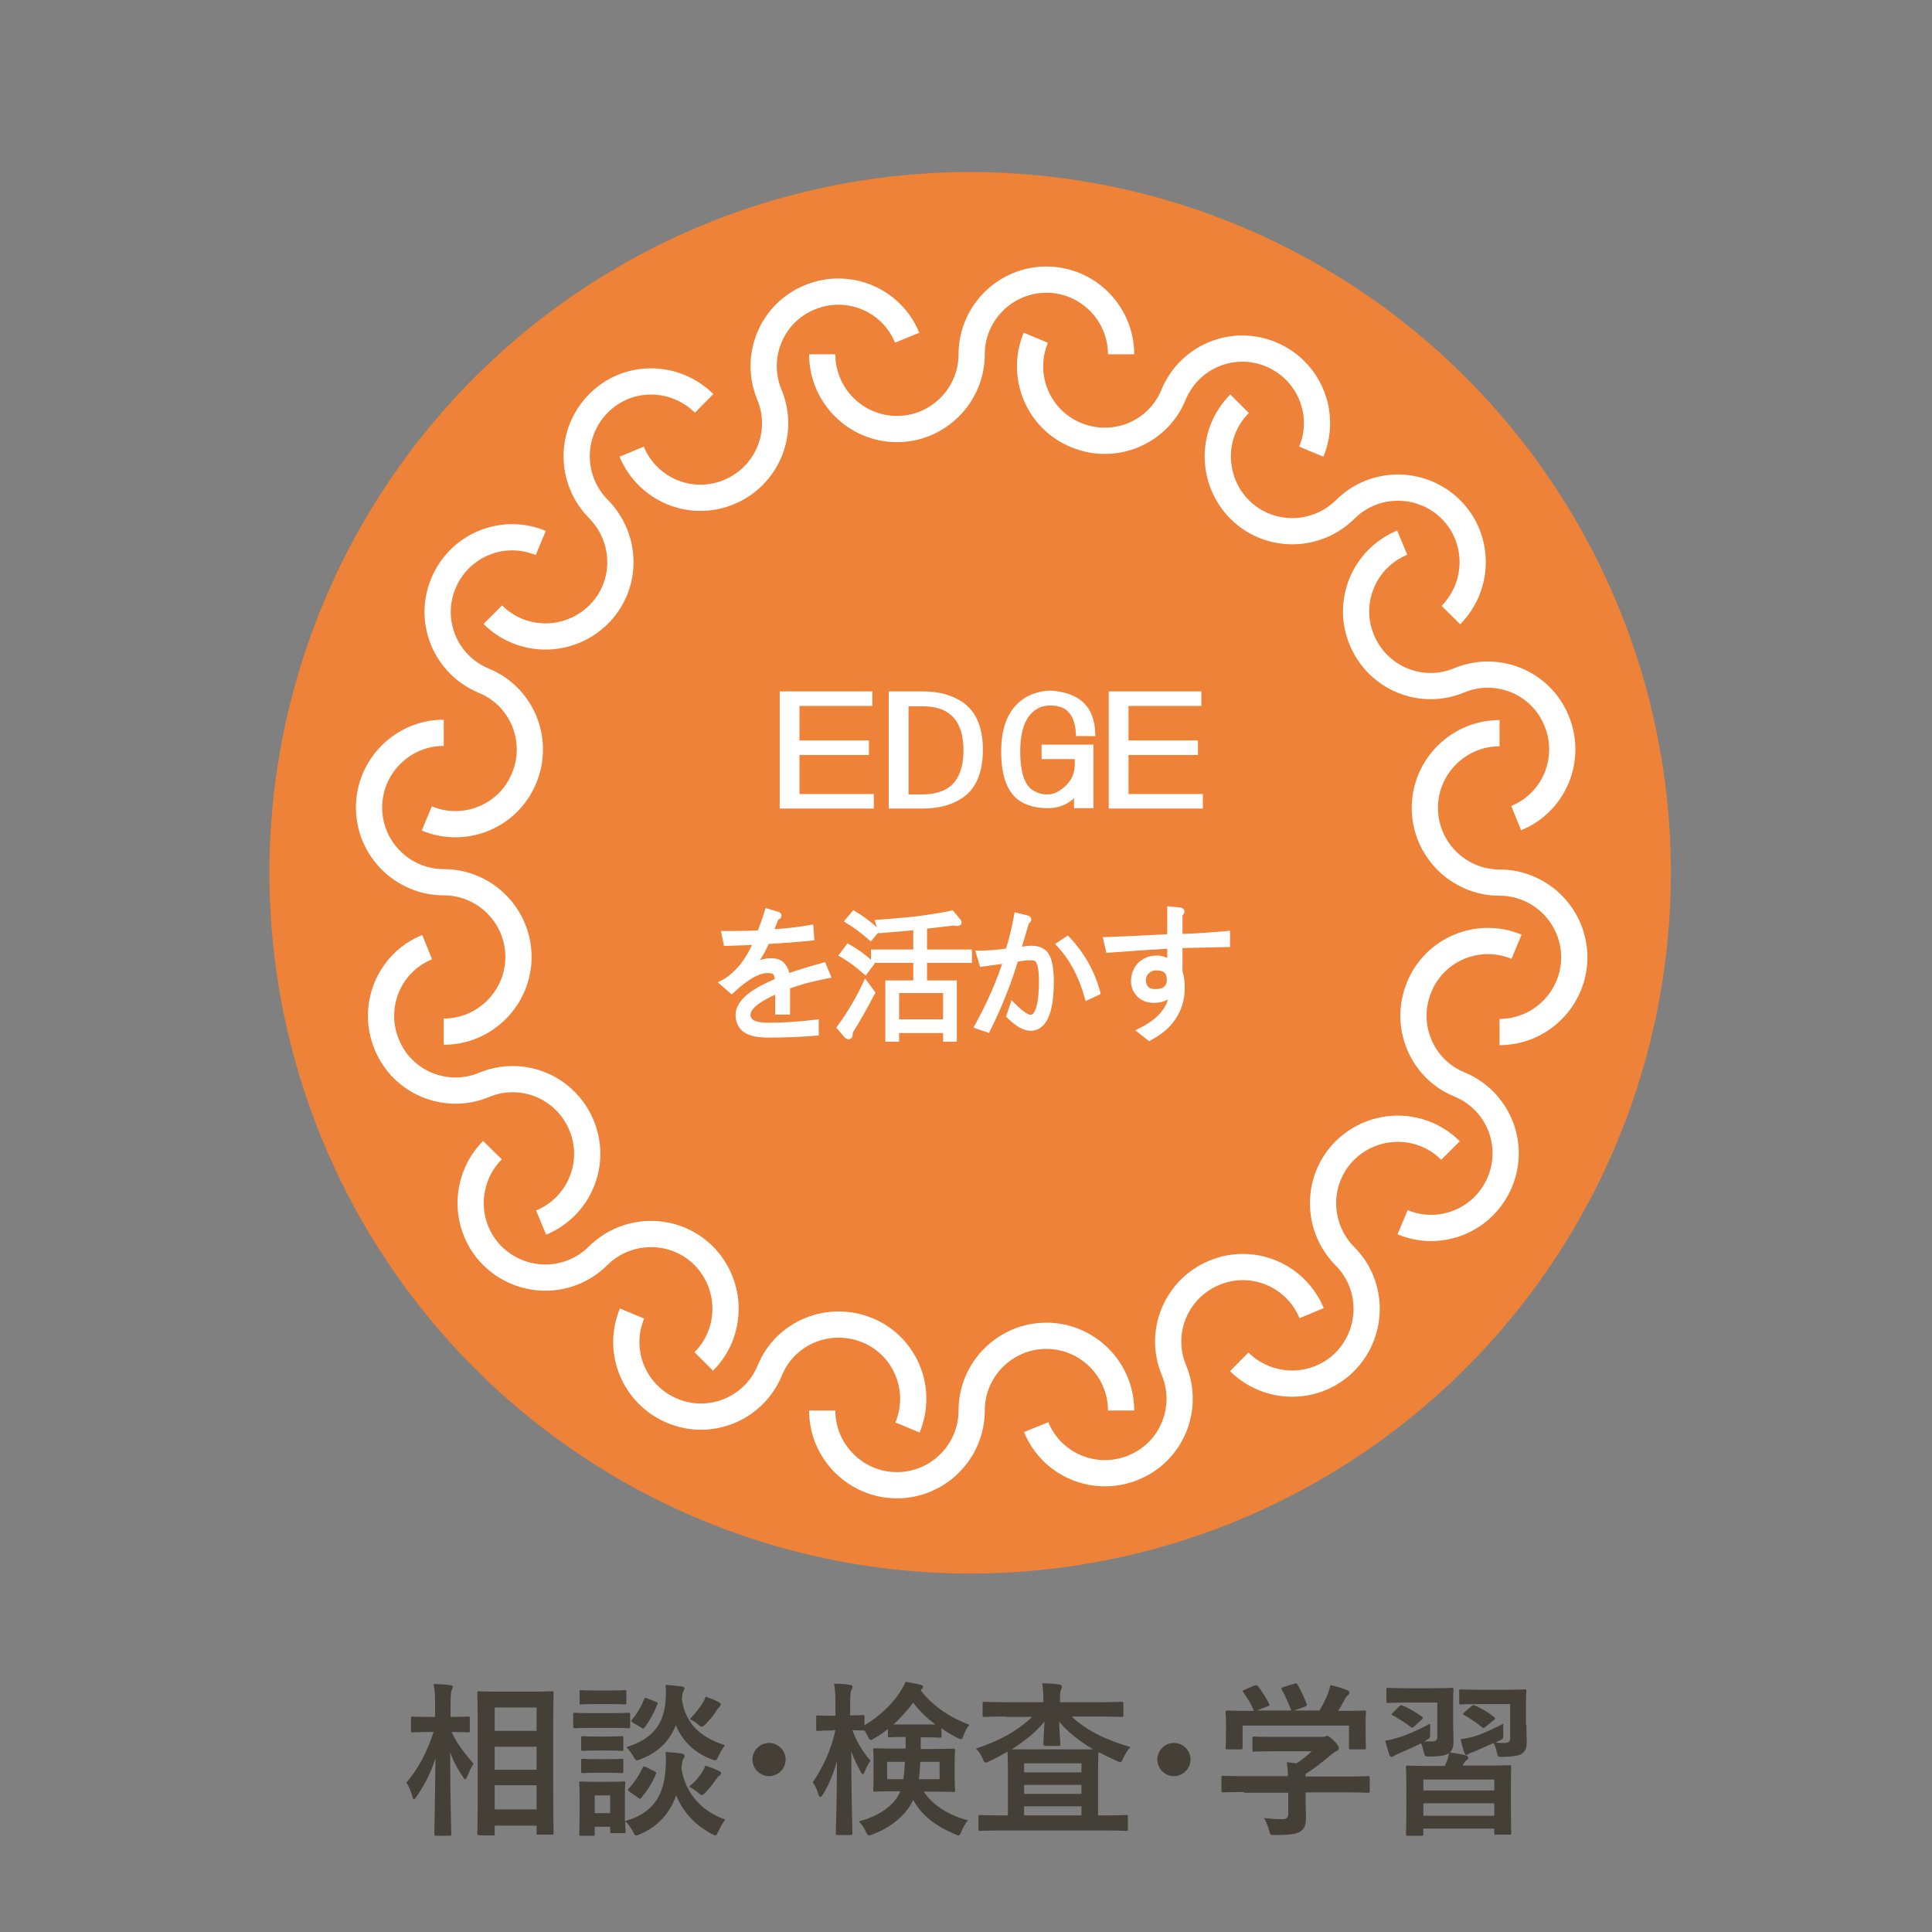 <?xml version="1.0" encoding="utf-8"?>
<!-- Generator: Adobe Illustrator 27.7.0, SVG Export Plug-In . SVG Version: 6.00 Build 0)  -->
<svg version="1.1" xmlns="http://www.w3.org/2000/svg" xmlns:xlink="http://www.w3.org/1999/xlink" x="0px" y="0px" width="512px"
	 height="512px" viewBox="0 0 512 512" style="enable-background:new 0 0 512 512;" xml:space="preserve">
<rect x="0" y="0" width="512" height="512" fill="#808080" stroke="none"/>
<style type="text/css">
	.st0{display:none;}
	.st1{display:inline;fill:#F2985C;}
	.st2{clip-path:url(#SVGID_00000040543006943652648300000008453917754331752895_);fill:#EE8238;}
	
		.st3{clip-path:url(#SVGID_00000040543006943652648300000008453917754331752895_);fill:none;stroke:#FFFFFF;stroke-width:6.95;stroke-miterlimit:10;}
	.st4{clip-path:url(#SVGID_00000040543006943652648300000008453917754331752895_);}
	.st5{fill:#FFFFFF;stroke:#FFFFFF;stroke-width:1.544;stroke-miterlimit:10;}
	.st6{fill:#443E33;}
	.st7{fill:none;}
	.st8{fill:#444037;}
</style>
<g id="bg" class="st0">
	<rect x="-0.2" y="-0.4" class="st1" width="512" height="512"/>
</g>
<g id="レイヤー_1">
	<g>
		<g>
			<defs>
				<circle id="SVGID_1_" cx="257.1" cy="231.3" r="185.7"/>
			</defs>
			<clipPath id="SVGID_00000117648625043903305400000014450338041440548516_">
				<use xlink:href="#SVGID_1_"  style="overflow:visible;"/>
			</clipPath>
			
				<rect x="47.9" y="31.3" style="clip-path:url(#SVGID_00000117648625043903305400000014450338041440548516_);fill:#EE8238;" width="417.6" height="417.6"/>
			
				<path style="clip-path:url(#SVGID_00000117648625043903305400000014450338041440548516_);fill:none;stroke:#FFFFFF;stroke-width:6.95;stroke-miterlimit:10;" d="
				M143.4,324c10.1-4.2,14.9-15.7,10.7-25.8c-4.2-10.1-15.7-14.9-25.8-10.7c-10.1,4.2-21.7-0.6-25.8-10.7
				c-4.2-10.1,0.6-21.7,10.7-25.8"/>
			
				<path style="clip-path:url(#SVGID_00000117648625043903305400000014450338041440548516_);fill:none;stroke:#FFFFFF;stroke-width:6.95;stroke-miterlimit:10;" d="
				M113.1,216.9c10.1,4.2,21.7-0.6,25.8-10.7c4.2-10.1-0.6-21.7-10.7-25.8c-10.1-4.2-14.9-15.7-10.7-25.8
				c4.2-10.1,15.7-14.9,25.8-10.7"/>
			
				<path style="clip-path:url(#SVGID_00000117648625043903305400000014450338041440548516_);fill:none;stroke:#FFFFFF;stroke-width:6.95;stroke-miterlimit:10;" d="
				M384.4,304.9c-7.7-7.7-20.2-7.7-28,0c-7.7,7.7-7.7,20.2,0,28c7.7,7.7,7.7,20.2,0,28c-7.7,7.7-20.2,7.7-28,0"/>
			
				<path style="clip-path:url(#SVGID_00000117648625043903305400000014450338041440548516_);fill:none;stroke:#FFFFFF;stroke-width:6.95;stroke-miterlimit:10;" d="
				M186.5,360.8c7.7-7.7,7.7-20.2,0-28c-7.7-7.7-20.2-7.7-28,0c-7.7,7.7-20.2,7.7-28,0c-7.7-7.7-7.7-20.2,0-28"/>
			
				<path style="clip-path:url(#SVGID_00000117648625043903305400000014450338041440548516_);fill:none;stroke:#FFFFFF;stroke-width:6.95;stroke-miterlimit:10;" d="
				M274.5,89.5c-4.2,10.1,0.6,21.7,10.7,25.8c10.1,4.2,21.7-0.6,25.8-10.7c4.2-10.1,15.7-14.9,25.8-10.7
				c10.1,4.2,14.9,15.7,10.7,25.8"/>
			
				<path style="clip-path:url(#SVGID_00000117648625043903305400000014450338041440548516_);fill:none;stroke:#FFFFFF;stroke-width:6.95;stroke-miterlimit:10;" d="
				M328.5,107c-7.7,7.7-7.7,20.2,0,28c7.7,7.7,20.2,7.7,28,0c7.7-7.7,20.2-7.7,28,0c7.7,7.7,7.7,20.2,0,28"/>
			
				<path style="clip-path:url(#SVGID_00000117648625043903305400000014450338041440548516_);fill:none;stroke:#FFFFFF;stroke-width:6.95;stroke-miterlimit:10;" d="
				M130.6,162.9c7.7,7.7,20.2,7.7,28,0s7.7-20.2,0-28s-7.7-20.2,0-28s20.2-7.7,28,0"/>
			
				<path style="clip-path:url(#SVGID_00000117648625043903305400000014450338041440548516_);fill:none;stroke:#FFFFFF;stroke-width:6.95;stroke-miterlimit:10;" d="
				M401.9,250.9c-10.1-4.2-21.7,0.6-25.8,10.7c-4.2,10.1,0.6,21.7,10.7,25.8c10.1,4.2,14.9,15.7,10.7,25.8
				c-4.2,10.1-15.7,14.9-25.8,10.7"/>
			
				<path style="clip-path:url(#SVGID_00000117648625043903305400000014450338041440548516_);fill:none;stroke:#FFFFFF;stroke-width:6.95;stroke-miterlimit:10;" d="
				M347.6,348c-4.2-10.1-15.7-14.9-25.8-10.7c-10.1,4.2-14.9,15.7-10.7,25.8c4.2,10.1-0.6,21.7-10.7,25.8
				c-10.1,4.2-21.7-0.6-25.8-10.7"/>
			
				<path style="clip-path:url(#SVGID_00000117648625043903305400000014450338041440548516_);fill:none;stroke:#FFFFFF;stroke-width:6.95;stroke-miterlimit:10;" d="
				M297.1,373.8c0-10.9-8.9-19.8-19.8-19.8c-10.9,0-19.8,8.9-19.8,19.8c0,10.9-8.9,19.8-19.8,19.8c-10.9,0-19.8-8.9-19.8-19.8"/>
			
				<path style="clip-path:url(#SVGID_00000117648625043903305400000014450338041440548516_);fill:none;stroke:#FFFFFF;stroke-width:6.95;stroke-miterlimit:10;" d="
				M240.5,378.3c4.2-10.1-0.6-21.7-10.7-25.8s-21.7,0.6-25.8,10.7c-4.2,10.1-15.7,14.9-25.8,10.7s-14.9-15.7-10.7-25.8"/>
			
				<path style="clip-path:url(#SVGID_00000117648625043903305400000014450338041440548516_);fill:none;stroke:#FFFFFF;stroke-width:6.95;stroke-miterlimit:10;" d="
				M371.6,143.8c-10.1,4.2-14.9,15.7-10.7,25.8s15.7,14.9,25.8,10.7c10.1-4.2,21.7,0.6,25.8,10.7c4.2,10.1-0.6,21.7-10.7,25.8"/>
			
				<path style="clip-path:url(#SVGID_00000117648625043903305400000014450338041440548516_);fill:none;stroke:#FFFFFF;stroke-width:6.95;stroke-miterlimit:10;" d="
				M397.4,194.3c-10.9,0-19.8,8.9-19.8,19.8c0,10.9,8.9,19.8,19.8,19.8c10.9,0,19.8,8.9,19.8,19.8c0,10.9-8.9,19.8-19.8,19.8"/>
			
				<path style="clip-path:url(#SVGID_00000117648625043903305400000014450338041440548516_);fill:none;stroke:#FFFFFF;stroke-width:6.95;stroke-miterlimit:10;" d="
				M117.6,273.4c10.9,0,19.8-8.9,19.8-19.8c0-10.9-8.9-19.8-19.8-19.8c-10.9,0-19.8-8.9-19.8-19.8c0-10.9,8.9-19.8,19.8-19.8"/>
			
				<path style="clip-path:url(#SVGID_00000117648625043903305400000014450338041440548516_);fill:none;stroke:#FFFFFF;stroke-width:6.95;stroke-miterlimit:10;" d="
				M167.4,119.7c4.2,10.1,15.7,14.9,25.8,10.7c10.1-4.2,14.9-15.7,10.7-25.8c-4.2-10.1,0.6-21.7,10.7-25.8
				c10.1-4.2,21.7,0.6,25.8,10.7"/>
			
				<path style="clip-path:url(#SVGID_00000117648625043903305400000014450338041440548516_);fill:none;stroke:#FFFFFF;stroke-width:6.95;stroke-miterlimit:10;" d="
				M217.9,93.9c0,10.9,8.9,19.8,19.8,19.8c10.9,0,19.8-8.9,19.8-19.8c0-10.9,8.9-19.8,19.8-19.8c10.9,0,19.8,8.9,19.8,19.8"/>
			<g style="clip-path:url(#SVGID_00000117648625043903305400000014450338041440548516_);">
				<path class="st5" d="M207.5,184h22.9v2.3h-19.3V197h18.4v2.3h-18.4v11.9h19.7v2.3h-23.4V184z"/>
				<path class="st5" d="M244.5,184c4.1,0,7.4,0.9,10,2.6c3.5,2.3,5.2,6.4,5.2,12.1c0,5.8-1.7,9.9-5.2,12.2c-2.6,1.7-5.9,2.6-10,2.6
					h-8.2V184H244.5z M240,186.3v25h4.3c3,0,5.4-0.6,7.3-1.8c3-2,4.5-5.6,4.5-10.7c0-5-1.5-8.6-4.5-10.6c-1.8-1.2-4.2-1.8-7.3-1.8
					H240z"/>
				<path class="st5" d="M285.4,185.8c2.6,1.7,3.9,4.5,4.1,8.5h-3.6c-0.2-3.3-1.2-5.6-3.2-7c-1.1-0.7-2.5-1.1-4.3-1.1
					c-1.7,0-3.1,0.4-4.3,1.2c-3,2-4.5,5.9-4.5,11.8c0,5.8,1.3,9.5,3.9,11c1.2,0.7,2.5,1.1,3.9,1.1s2.5-0.3,3.4-0.9
					c3.2-1.9,4.8-4.5,4.8-7.9v-2.1h-8.8v-2.3h12.2v15.3h-3.6v-3.8c-2,2.5-4.5,3.8-7.7,3.8c-2.6,0-4.7-0.5-6.4-1.4
					c-3.5-1.9-5.2-6.2-5.2-12.9c0-6.6,2-11,5.9-13.5c2-1.2,4.2-1.8,6.6-1.8C281.2,184,283.5,184.6,285.4,185.8z"/>
				<path class="st5" d="M294.7,184h22.9v2.3h-19.3V197h18.4v2.3h-18.4v11.9H318v2.3h-23.4V184z"/>
				<path class="st5" d="M206.1,242.4c0.4,0.2,0.3,0.5-0.5,0.8l-1.5,3.9c3.7-0.2,7.3-0.6,10.7-1.2l0.2,2.6
					c-3.9,0.4-7.9,0.7-11.8,0.9c-0.9,2.2-2.2,4.4-3.8,6.5c2.1-0.8,3.7-1.2,4.8-1.2c1.3,0,2.3,0.3,2.9,0.9c0.9,0.9,1.4,2,1.4,3.3
					c2.5-0.9,5.7-1.9,9.7-3l1.1,2.6c-4.2,0.8-7.8,1.8-10.7,2.9v6.7h-2.4v-5.7c-3.2,1.4-5.4,2.7-6.7,3.9c-0.9,0.9-1.4,1.8-1.4,2.7
					c0,0.6,0.3,1.2,0.8,1.7c0.7,0.7,2.3,1.1,4.7,1.1c4.3,0,8.5-0.3,12.6-0.8v2.7c-3.7,0.3-7.9,0.5-12.6,0.5c-3.2,0-5.4-0.6-6.5-1.7
					c-0.9-0.9-1.4-2.1-1.4-3.5c0-1.4,0.7-2.8,2.1-4.2c1.6-1.6,4.4-3.2,8.3-4.8c0-1.1-0.2-1.9-0.6-2.3c-0.4-0.4-1.1-0.6-2.1-0.6
					c-2.5,0-5.7,1.8-9.5,5.4l-2.3-2c1.2-0.6,2.5-1.6,3.8-2.9c2-2,3.7-4.7,5.1-8c-2.1,0.1-4.8,0.2-8,0.3l-0.5-2.4
					c3.2,0,6.4,0,9.4-0.2c0.6-1.5,1.3-3.4,2-5.7L206.1,242.4z"/>
				<path class="st5" d="M231.1,263.1c-1.8,3.5-3.8,7-5.9,10.4c0.1,1.2-0.2,1.5-0.9,0.8l-1.7-2c2.7-3.7,5-7.6,6.8-11.5L231.1,263.1z
					 M230.8,255.4l-1.5,2c-2.1-1.8-4.1-3.3-6-4.4l1.5-2C226.8,252.1,228.8,253.5,230.8,255.4z M232.2,246.6l-1.5,1.8
					c-2.2-1.9-4.2-3.4-5.9-4.4l1.5-1.8C228.3,243.4,230.3,244.9,232.2,246.6z M253.7,243.9c0.7,0.7,0.4,0.9-0.9,0.6l-7.9,0.9v7h11.9
					v2h-11.9v6.2h7.9v14.7h-2.1v-2.3h-13.2v2.3h-2.1v-14.7h7.4v-6.2h-11.2v-2h11.2v-6.7l-9.4,0.8l-0.6-2c5.6-0.4,9.8-0.8,12.4-1.2
					c3.9-0.6,6.2-1,7-1.2L253.7,243.9z M237.5,270.9h13.2v-8.5h-13.2V270.9z"/>
				<path class="st5" d="M272.3,243.4c0.4,0.2,0.3,0.5-0.3,0.8c-0.8,2.8-1.6,5.4-2.3,7.7c1.4-0.3,2.6-0.5,3.6-0.5
					c1.5,0,2.7,0.4,3.5,1.2c1.1,1.1,1.7,3.6,1.7,7.6c0,5.6-0.9,9.3-2.6,11c-0.8,0.8-1.7,1.2-2.7,1.2c-1.7,0-3.6-1.1-5.7-3.2l0.9-2.7
					c2.1,2.1,3.7,3.2,4.7,3.2c0.5,0,0.9-0.2,1.2-0.5c1.2-1.2,1.8-4.3,1.8-9.2c0-3.1-0.4-5-1.1-5.7c-0.4-0.4-1-0.6-1.8-0.6
					c-1.3,0-2.7,0.2-4.1,0.5c-1.9,6.4-4.4,12.6-7.4,18.6l-2.6-0.9c3.3-6,5.8-11.8,7.6-17.4c-2.1,0.3-4.2,0.6-6.4,0.9l-0.8-2.7
					c2.1,0,4.7-0.2,7.7-0.6c0.9-2.9,1.7-6,2.3-9.4L272.3,243.4z M282.9,248.9c3.8,4.1,6.5,8.8,7.9,14.1l-2.6,1.2
					c-1.5-5.5-4-10.2-7.4-13.9L282.9,248.9z"/>
				<path class="st5" d="M312.9,241.3c0.4,0.2,0.3,0.5-0.3,0.8v6.2c3.8-0.1,8-0.4,12.6-0.8v2.7c-4.2,0.1-8.4,0.2-12.6,0.3v7.1
					c0.4,1,0.6,2.4,0.6,4.2c0,3.9-1.4,7.3-4.1,10c-1.1,1.1-2.6,2.2-4.5,3.2l-2.3-1.8c2.2-1.1,3.9-2.3,5.1-3.5c2-2,3.1-4.2,3.2-6.7
					c-1.1,1.3-2.7,2-4.8,2c-1.6,0-2.9-0.5-3.8-1.4c-1-1-1.5-2.2-1.5-3.5c0-1.8,0.6-3.3,1.7-4.4c1.1-1.1,2.6-1.7,4.4-1.7
					c1.1,0,2.3,0.4,3.5,1.1v-4.5c-5.4,0.3-10.9,0.7-16.3,1.1l-0.6-2.6c5.8-0.2,11.5-0.5,16.9-0.8v-7.3L312.9,241.3z M303.8,257.5
					c-0.6,0.6-0.9,1.4-0.9,2.3c0,0.9,0.3,1.7,0.9,2.3c0.5,0.5,1.3,0.8,2.3,0.8c1.4,0,2.4-0.3,3-0.9c0.6-0.6,0.9-1.4,0.9-2.4
					c0-1-0.3-1.8-0.8-2.3c-0.6-0.6-1.5-0.9-2.6-0.9C305.6,256.3,304.6,256.7,303.8,257.5z"/>
			</g>
		</g>
	</g>
	<g>
		<path class="st6" d="M133,581.9h6.3c2.9,0,5.9-0.1,8.9-0.2c0.5,0,0.7,0.2,0.7,0.7c0,1.1,0,2.4,0,3.5c0,0.6-0.1,0.8-0.7,0.8
			c-2.1-0.1-6-0.2-8.9-0.2h-17.6c-1.8,0-4.7,0.1-8.1,0.2c-0.7,0-0.8-0.1-0.9-0.9c-0.2-1-0.3-2.5-0.3-4.1c3.2,0.2,6.5,0.2,9.3,0.2h6
			v-15h-3.4c-3.2,0-5,0.1-6.8,0.2c-0.5,0-0.6-0.3-0.7-0.9c-0.2-0.9-0.4-2.6-0.4-4.1c2.2,0.2,3.9,0.2,7.6,0.2h12.4
			c2.7,0,5.1,0,7.7-0.1c0.4,0,0.6,0.2,0.6,0.7c0,1.1,0,2.3,0,3.4c0,0.6-0.1,0.8-0.6,0.8c-2.9-0.1-5.1-0.2-7.5-0.2H133V581.9z"/>
		<path class="st6" d="M160.7,560c0.2-0.2,0.4-0.4,0.6-0.4c0.2,0,0.4,0.1,0.6,0.2c2.2,1.2,5.9,3.9,8.4,6.2c0.3,0.3,0.4,0.4,0.4,0.6
			c0,0.2-0.1,0.4-0.3,0.6c-0.7,0.9-2.1,2.6-2.7,3.3c-0.2,0.2-0.4,0.4-0.5,0.4c-0.2,0-0.4-0.1-0.6-0.4c-2.6-2.7-5.8-5.2-8.9-7.2
			C158.6,562.3,159.9,560.9,160.7,560z M164.5,583.1c5.4-2.8,8.2-4.6,12.6-8.2c5.4-4.3,8.3-7.2,12-11.9c0.3,2.2,0.7,3.7,1.2,5.1
			c0.1,0.3,0.2,0.6,0.2,0.8c0,0.4-0.2,0.7-0.7,1.3c-2.3,2.7-6.1,6.2-10.1,9.3c-3.6,2.9-7.3,5.3-13.2,8.6c-2,1.2-2.5,1.6-2.9,2
			c-0.3,0.3-0.5,0.4-0.8,0.4c-0.2,0-0.5-0.2-0.7-0.5c-1.1-1.2-2.5-3-3.5-4.9C160.8,584.7,162.2,584.3,164.5,583.1z"/>
		<path class="st6" d="M206.2,570.7c1.2-2.7,1.8-4.9,2-6.5c2.2,0.8,4.2,1.6,5.4,2.2c0.4,0.2,0.5,0.4,0.5,0.7c0,0.3-0.2,0.6-0.4,0.9
			c-0.5,0.5-0.8,1.1-1.5,2.7c-2.6,5.8-5.2,10.3-9.4,14.7c-0.4,0.4-0.8,0.7-1.2,0.7c-0.4,0-0.7-0.1-1-0.4c-0.9-0.7-2.3-1.4-3.9-1.9
			C201.3,579.7,204.5,574.7,206.2,570.7z M222.6,564.7c0.2-0.2,0.4-0.3,0.6-0.3c0.2,0,0.4,0.1,0.7,0.4c4.8,4.8,8.5,10.5,11,16.1
			c0.1,0.2,0.2,0.4,0.2,0.6c0,0.3-0.1,0.5-0.4,0.7c-0.8,0.7-2.2,1.6-3.6,2.3c-0.6,0.3-0.9,0.2-1.1-0.4c-3.2-7.3-6.5-12.5-10.8-17.1
			C220.7,566,221.9,565.2,222.6,564.7z M237.4,561.7c0,2.6-2.1,4.7-4.7,4.7c-2.6,0-4.7-2.1-4.7-4.7c0-2.7,2.1-4.7,4.7-4.7
			C235.3,557,237.4,559.1,237.4,561.7z M230.1,561.7c0,1.5,1.1,2.6,2.6,2.6c1.5,0,2.6-1.1,2.6-2.6c0-1.5-1.1-2.6-2.6-2.6
			C231.2,559.1,230.1,560.2,230.1,561.7z"/>
		<path class="st6" d="M250.5,569.2c0,1.5,0,3.7,0,5.3c0,0.7-0.1,0.7-0.8,0.8c-1.2,0-2.6,0-3.9,0c-0.6,0-0.8,0-0.8-0.5
			c0.1-1.8,0.2-3.7,0.2-5.6v-4.1c0-2.5,0-4.1-0.2-5.7c0-0.3,0.2-0.4,0.6-0.4c1.9,0.1,4.7,0.2,7.3,0.2h14.8c1.6,0,2.2-0.2,2.7-0.5
			c0.2-0.2,0.4-0.3,0.6-0.3c0.3,0,0.5,0.1,0.8,0.4c1.1,0.8,2.7,2.2,3.2,2.9c0.2,0.3,0.3,0.5,0.3,0.8c0,0.3-0.1,0.6-0.4,0.8
			c-0.6,0.7-0.9,1.8-1.1,2.6c-1.3,4.8-3,9.4-5.4,13.6c-2.5,4.5-5.7,8.5-9.8,12c-0.4,0.4-0.7,0.5-1.1,0.5c-0.3,0-0.6-0.1-0.9-0.3
			c-1.3-0.8-2.5-1.3-4.2-1.7c5.3-4,8.4-7.7,11.1-12.7c2.3-4.2,3.8-8,5-13.6h-18.3V569.2z"/>
		<path class="st6" d="M308.3,562.3c1-2.3,1.3-3.3,1.7-5.4c2.2,0.8,4.5,1.9,5.5,2.8c0.3,0.2,0.4,0.5,0.4,0.7c0,0.4-0.2,0.7-0.5,1
			c-0.6,0.5-1,1.1-2,2.9c-1.7,3.2-3.3,6.2-5,8.7c2.5,1.9,3.6,3,6.4,6c0.2,0.2,0.3,0.4,0.3,0.6c0,0.2-0.1,0.4-0.2,0.6
			c-0.9,1.1-1.8,2.1-2.7,3.1c-0.2,0.2-0.4,0.3-0.5,0.3c-0.2,0-0.4-0.1-0.6-0.4c-2.1-2.5-3.8-4.2-5.7-5.8c-5,6.3-9.9,10.6-15,13.7
			c-0.4,0.2-0.7,0.4-1,0.4s-0.6-0.1-0.8-0.3c-1.3-1.1-2.7-2-3.9-2.4c6.8-4,11.6-8.1,16.5-14.4c-2.8-2.1-5-3.5-8.6-5.2
			c1.3-1.6,2.3-3,2.9-3.6c0.1-0.1,0.3-0.2,0.4-0.2c0.2,0,0.4,0.1,0.5,0.2c2.3,1.1,5,2.8,7.6,4.6C306,567.2,307,565.2,308.3,562.3z"
			/>
		<path class="st6" d="M332.7,560c0.2-0.2,0.4-0.4,0.6-0.4c0.2,0,0.4,0.1,0.6,0.2c2.2,1.2,5.9,3.9,8.4,6.2c0.3,0.3,0.4,0.4,0.4,0.6
			c0,0.2-0.1,0.4-0.3,0.6c-0.7,0.9-2.1,2.6-2.7,3.3c-0.2,0.2-0.4,0.4-0.5,0.4c-0.2,0-0.4-0.1-0.6-0.4c-2.6-2.7-5.8-5.2-8.9-7.2
			C330.6,562.3,331.8,560.9,332.7,560z M336.5,583.1c5.4-2.8,8.2-4.6,12.6-8.2c5.4-4.3,8.3-7.2,12-11.9c0.3,2.2,0.7,3.7,1.2,5.1
			c0.1,0.3,0.2,0.6,0.2,0.8c0,0.4-0.2,0.7-0.7,1.3c-2.3,2.7-6.1,6.2-10.1,9.3c-3.6,2.9-7.3,5.3-13.2,8.6c-2,1.2-2.5,1.6-2.9,2
			c-0.3,0.3-0.5,0.4-0.8,0.4c-0.2,0-0.5-0.2-0.7-0.5c-1.1-1.2-2.5-3-3.5-4.9C332.8,584.7,334.2,584.3,336.5,583.1z"/>
		<path class="st6" d="M387.2,568.2c5.4,1.7,9.6,3.4,14,6c0.5,0.3,0.7,0.6,0.5,1.1c-0.6,1.4-1.3,2.8-1.9,3.8
			c-0.2,0.3-0.4,0.5-0.6,0.5c-0.1,0-0.3,0-0.5-0.2c-4-2.6-8-4.5-11.5-5.6v9.7c0,2.9,0.1,5.4,0.2,8.6c0,0.5-0.2,0.7-0.8,0.7
			c-1.3,0.1-2.6,0.1-3.9,0c-0.6,0-0.8-0.1-0.8-0.7c0.1-3.2,0.2-5.8,0.2-8.6v-21.6c0-3.3-0.1-4.7-0.4-6.5c2,0.1,4.2,0.4,5.5,0.7
			c0.6,0.1,0.8,0.4,0.8,0.7c0,0.3-0.1,0.6-0.4,1c-0.3,0.6-0.3,1.7-0.3,4.1V568.2z"/>
	</g>
	<rect x="-0.2" y="-0.4" class="st7" width="512" height="512"/>
	<g>
		<path class="st8" d="M115.6,486.5c-0.4,0-0.5,0-0.5-0.5c0-0.8,0.2-9.5,0.3-20c-1.1,3.5-2.8,6.9-5,10.1c-0.3,0.4-0.5,0.7-0.7,0.7
			s-0.3-0.2-0.4-0.7c-0.4-1.4-1-2.8-1.6-3.7c3.1-3.6,5.5-8.1,7.2-13.4h-1c-3.2,0-4.3,0.1-4.5,0.1c-0.4,0-0.5,0-0.5-0.5v-3.2
			c0-0.4,0-0.5,0.5-0.5c0.3,0,1.3,0.1,4.5,0.1h1.4v-2.7c0-2.7,0-4.1-0.4-6c1.6,0,3,0.1,4.4,0.3c0.4,0,0.7,0.2,0.7,0.4
			c0,0.4-0.1,0.6-0.3,0.9c-0.2,0.5-0.3,1.2-0.3,4.3v2.8c3.3,0,4.3-0.1,4.6-0.1c0.4,0,0.5,0,0.5,0.5v3.2c0,0.4,0,0.5-0.5,0.5
			c-0.3,0-1.3-0.1-4.3-0.1c1.3,3,3.6,5.9,5.8,8.4c-0.6,0.9-1.1,2-1.7,3.4c-0.2,0.5-0.4,0.7-0.5,0.7c-0.2,0-0.4-0.2-0.6-0.6
			c-1.4-2-2.6-4.2-3.4-6.6c0,11.7,0.3,20.9,0.3,21.7c0,0.4,0,0.5-0.5,0.5H115.6z M127,486.3c-0.4,0-0.5,0-0.5-0.4
			c0-0.3,0.1-3.2,0.1-16.6v-8.7c0-8.7-0.1-11.6-0.1-11.9c0-0.4,0-0.5,0.5-0.5c0.3,0,1.6,0.1,5.4,0.1h8.4c3.8,0,5.1-0.1,5.4-0.1
			c0.4,0,0.5,0,0.5,0.5c0,0.3-0.1,3.2-0.1,10.5v10.1c0,13.4,0.1,16.3,0.1,16.5c0,0.4,0,0.4-0.5,0.4h-3.6c-0.4,0-0.4,0-0.4-0.4v-2
			h-11.1v2.2c0,0.4,0,0.4-0.5,0.4H127z M131.1,458.7h11.1v-6.2h-11.1V458.7z M142.2,469v-6.1h-11.1v6.1H142.2z M142.2,479.5v-6.4
			h-11.1v6.4H142.2z"/>
		<path class="st8" d="M161.8,454c3.3,0,4.4-0.1,4.7-0.1c0.4,0,0.5,0,0.5,0.5v3.1c0,0.5,0,0.5-0.5,0.5c-0.3,0-1.3-0.1-4.7-0.1H157
			c-3.3,0-4.4,0.1-4.6,0.1c-0.4,0-0.5,0-0.5-0.5v-3.1c0-0.4,0-0.5,0.5-0.5c0.2,0,1.3,0.1,4.6,0.1H161.8z M165.7,482.6
			c7.6-2.2,10.3-7,10.7-14.1c0.1-1.5,0.1-2.7,0-4.2c1.5,0.1,2.9,0.2,4.2,0.4c0.5,0.1,0.8,0.3,0.8,0.6c0,0.3,0,0.5-0.3,0.8
			c-0.2,0.3-0.3,0.7-0.5,2.6c1.2,7.3,6.1,11.6,11.6,13.5c-0.6,0.8-1.3,2-1.8,3.1c-0.4,0.7-0.5,1.1-0.8,1.1c-0.2,0-0.5-0.1-1-0.4
			c-4.1-2.2-7.5-5.5-9.4-10.2c-1.6,4.4-4.4,8-9.6,10.3c-0.5,0.2-0.7,0.3-1,0.3c-0.4,0-0.5-0.3-0.9-1.1
			C167.1,484.3,166.5,483.4,165.7,482.6c0,1.9,0.1,2.5,0.1,2.7c0,0.4,0,0.5-0.4,0.5h-3.2c-0.4,0-0.5,0-0.5-0.5v-1.2h-4.1v2
			c0,0.4,0,0.4-0.5,0.4H154c-0.4,0-0.5,0-0.5-0.4c0-0.3,0.1-1.3,0.1-6.6v-2.8c0-2.8-0.1-3.8-0.1-4.1c0-0.4,0-0.5,0.5-0.5
			c0.3,0,1.2,0.1,4,0.1h3.3c2.8,0,3.7-0.1,4-0.1c0.4,0,0.4,0,0.4,0.5c0,0.3-0.1,1.3-0.1,3.4V482.6z M161.5,448c2.8,0,3.7-0.1,4-0.1
			c0.4,0,0.5,0,0.5,0.5v2.9c0,0.4,0,0.4-0.5,0.4c-0.3,0-1.1-0.1-4-0.1H158c-2.9,0-3.7,0.1-4,0.1c-0.4,0-0.4,0-0.4-0.4v-2.9
			c0-0.4,0-0.5,0.4-0.5c0.3,0,1.1,0.1,4,0.1H161.5z M161,460.2c2.6,0,3.4-0.1,3.7-0.1c0.5,0,0.5,0,0.5,0.5v2.9c0,0.4,0,0.5-0.5,0.5
			c-0.3,0-1.1-0.1-3.7-0.1h-2.8c-2.7,0-3.5,0.1-3.7,0.1c-0.4,0-0.5,0-0.5-0.5v-2.9c0-0.4,0-0.5,0.5-0.5c0.3,0,1.1,0.1,3.7,0.1H161z
			 M161,466.2c2.6,0,3.4-0.1,3.7-0.1c0.5,0,0.5,0,0.5,0.5v2.8c0,0.4,0,0.5-0.5,0.5c-0.3,0-1.1-0.1-3.7-0.1h-2.8
			c-2.7,0-3.5,0.1-3.7,0.1c-0.4,0-0.5,0-0.5-0.5v-2.8c0-0.4,0-0.5,0.5-0.5c0.3,0,1.1,0.1,3.7,0.1H161z M157.6,475.8v4.7h4.1v-4.7
			H157.6z M190.4,465.4c-0.4,0.8-0.5,1.1-0.9,1.1c-0.2,0-0.5-0.1-1-0.3c-4-1.5-7.5-4.4-9.4-9c-1.6,4-4.4,7.1-9.3,9
			c-0.5,0.2-0.7,0.3-1,0.3c-0.4,0-0.5-0.3-1-1.1c-0.5-0.9-1.2-1.8-1.8-2.4c7-2.1,10-6.2,10.4-12.5c0.1-1.5,0.1-2.8,0-4
			c1.5,0.1,2.9,0.3,4.1,0.4c0.5,0.1,0.9,0.2,0.9,0.5c0,0.3-0.1,0.5-0.3,0.8c-0.2,0.3-0.3,0.7-0.4,2.2c1.1,7.2,5.9,10.3,11.4,12.1
			C191.5,463.3,190.9,464.4,190.4,465.4z M166.8,474.8c-0.5-0.4-0.5-0.5-0.2-0.8c1.5-1.6,2.8-3.6,3.7-5.5c0.2-0.4,0.3-0.5,0.9-0.2
			l2.2,1.1c0.6,0.3,0.6,0.4,0.4,0.8c-0.9,2.2-2.1,4.1-3.8,6.2c-0.2,0.2-0.3,0.3-0.4,0.3c-0.1,0-0.3-0.1-0.5-0.3L166.8,474.8z
			 M167.7,456.5c-0.5-0.4-0.5-0.4-0.2-0.8c1.3-1.5,2.4-3.4,3.2-5.4c0.2-0.5,0.2-0.4,0.8-0.2l2.3,0.9c0.5,0.2,0.6,0.3,0.4,0.7
			c-0.9,2.2-1.9,4.2-3.4,6.1c-0.2,0.2-0.3,0.3-0.4,0.3s-0.3-0.1-0.5-0.3L167.7,456.5z M186.1,469.6c0.4-0.6,0.6-1.1,0.8-1.7
			c1.2,0.4,2.4,0.8,3.4,1.3c0.6,0.3,0.8,0.5,0.8,0.7c0,0.4-0.2,0.5-0.5,0.7c-0.3,0.2-0.5,0.5-0.7,0.8c-0.8,1.1-1.8,2.4-2.9,3.6
			c-0.4,0.4-0.7,0.7-1,0.7c-0.3,0-0.6-0.3-1.1-0.7c-0.7-0.6-1.5-1.1-2.3-1.5C184.2,472.2,185.3,470.9,186.1,469.6z M186.2,451.3
			c0.4-0.6,0.6-1.1,0.8-1.7c1.1,0.4,2.4,0.9,3.3,1.4c0.6,0.3,0.7,0.4,0.7,0.7c0,0.3-0.2,0.4-0.4,0.7c-0.2,0.2-0.5,0.5-0.7,0.9
			c-0.7,1.1-1.5,2.2-2.8,3.5c-0.5,0.5-0.8,0.8-1.1,0.8s-0.5-0.2-1-0.6c-0.8-0.7-1.5-1.1-2.2-1.4
			C184.4,453.9,185.5,452.5,186.2,451.3z"/>
		<path class="st8" d="M208.2,466.3c0,2.4-2,4.4-4.4,4.4s-4.4-2-4.4-4.4c0-2.4,2-4.4,4.4-4.4S208.2,463.9,208.2,466.3z"/>
		<path class="st8" d="M220.7,458.6c-2.9,0-3.7,0.1-4,0.1c-0.4,0-0.4,0-0.4-0.5v-3.1c0-0.4,0-0.5,0.4-0.5c0.3,0,1.1,0.1,4,0.1h0.7
			v-2.6c0-2.6,0-4.1-0.4-5.9c1.7,0,2.9,0.1,4.2,0.3c0.4,0,0.7,0.2,0.7,0.5c0,0.4-0.1,0.6-0.3,0.9c-0.2,0.5-0.3,1.2-0.3,4.1v2.6
			c2.2,0,3-0.1,3.3-0.1c0.4,0,0.5,0,0.5,0.5v2.2c3.8-2.2,7.2-5.4,9.5-8.9c0.6-1,1-1.7,1.4-2.6c1.7,0.3,2.9,0.5,4,0.8
			c0.4,0.1,0.6,0.2,0.6,0.6c0,0.2-0.1,0.4-0.4,0.6L244,448c3.1,3.9,7.2,6.9,12.9,9.1c-0.6,0.7-1.2,1.7-1.5,2.7
			c-0.3,0.8-0.4,1.1-0.7,1.1c-0.2,0-0.5-0.1-1.1-0.4c-1.5-0.8-2.9-1.6-4.1-2.5v2c0,0.4,0,0.5-0.5,0.5c-0.3,0-1.2-0.1-4.2-0.1H244
			c0,1.1,0,2.2,0,3.1h3c4,0,5.3-0.1,5.6-0.1c0.4,0,0.5,0,0.5,0.5c0,0.2-0.1,1.1-0.1,3.3v3.9c0,2.2,0.1,3,0.1,3.3
			c0,0.5,0,0.5-0.5,0.5c-0.3,0-1.6-0.1-5.6-0.1h-2.2c2.5,3.7,6.5,6.2,11.7,7.6c-0.7,0.9-1.2,1.8-1.7,2.9c-0.3,0.8-0.5,1.1-0.8,1.1
			c-0.2,0-0.5-0.1-1.1-0.4c-4.9-2.1-8.6-4.8-10.9-9c-1.7,3.7-5.4,7.1-10.7,9.1c-0.5,0.2-0.8,0.3-1,0.3c-0.4,0-0.5-0.3-0.9-1.1
			c-0.5-1.1-1.1-1.9-1.8-2.6c5.8-1.6,9.5-4.4,11-8h-1.1c-3.9,0-5.3,0.1-5.6,0.1c-0.4,0-0.5,0-0.5-0.5c0-0.3,0.1-1.1,0.1-3.3v-3.9
			c0-2.2-0.1-3.1-0.1-3.3c0-0.4,0-0.5,0.5-0.5c0.3,0,1.7,0.1,5.6,0.1h2.5v-3.1h-0.2c-2.8,0-3.7,0.1-4,0.1c-0.5,0-0.5,0-0.5-0.5v-1.7
			c-1.1,0.9-2.2,1.7-3.5,2.4c-0.5,0.3-0.8,0.5-1.1,0.5c-0.3,0-0.4-0.3-0.8-1.1c-0.3-0.5-0.5-1-0.8-1.4h-0.1c-0.3,0-1,0-3.1-0.1
			c1.1,3.1,2.9,6,4.8,8.1c-0.6,0.8-1.1,1.8-1.5,2.8c-0.2,0.5-0.4,0.8-0.5,0.8c-0.2,0-0.4-0.2-0.6-0.7c-0.9-1.6-1.8-3.3-2.5-5.4
			c0,11.5,0.3,20.9,0.3,21.7c0,0.4,0,0.5-0.5,0.5h-3.4c-0.5,0-0.5,0-0.5-0.5c0-0.7,0.3-9.1,0.3-19.1c-0.9,3.3-2.1,6.2-3.7,8.8
			c-0.3,0.5-0.5,0.7-0.7,0.7c-0.2,0-0.4-0.2-0.5-0.7c-0.4-1.3-1-2.5-1.5-3.2c2.6-3.8,4.8-8.3,6-13.8H220.7z M235.1,466.9v4.6h4.3
			c0.2-1.2,0.3-2.7,0.4-4.6H235.1z M244.6,457c1.6,0,2.6,0,3.3,0c-2.3-1.7-4.3-3.6-5.9-5.8c-1.5,2.1-3.3,4-5.2,5.8
			c0.6,0,1.6,0,3.1,0H244.6z M249.1,466.9h-5.2c-0.1,1.8-0.2,3.3-0.4,4.6h5.5V466.9z"/>
		<path class="st8" d="M266.6,454.9c-4,0-5.5,0.1-5.7,0.1c-0.4,0-0.5,0-0.5-0.4v-3.1c0-0.5,0-0.5,0.5-0.5c0.3,0,1.7,0.1,5.7,0.1h9.9
			v-0.1c0-1.9,0-2.9-0.3-4.9c1.6,0,3,0.1,4.5,0.3c0.4,0,0.7,0.3,0.7,0.6c0,0.3-0.1,0.5-0.2,0.8c-0.2,0.4-0.3,0.8-0.3,2.6v0.7h10.6
			c4,0,5.5-0.1,5.7-0.1c0.4,0,0.5,0,0.5,0.5v3.1c0,0.4,0,0.4-0.5,0.4c-0.3,0-1.7-0.1-5.7-0.1H284c3.9,3.7,9.1,6.2,15.6,8.1
			c-0.8,0.8-1.4,1.8-1.9,2.9c-0.4,0.8-0.5,1.1-0.8,1.1c-0.2,0-0.5-0.1-1-0.4c-1.7-0.7-3.3-1.5-4.8-2.3c0,0.6-0.1,2.1-0.1,4.6v12.2
			h2.1c3.8,0,5.1-0.1,5.4-0.1c0.4,0,0.4,0,0.4,0.5v3.2c0,0.4,0,0.5-0.4,0.5c-0.3,0-1.6-0.1-5.4-0.1h-27.9c-3.8,0-5.1,0.1-5.4,0.1
			c-0.4,0-0.5,0-0.5-0.5v-3.2c0-0.4,0-0.5,0.5-0.5c0.3,0,1.6,0.1,5.4,0.1h1.9v-12.2c0-2.7-0.1-4.1-0.1-4.7c-1.6,0.9-3.2,1.8-4.7,2.5
			c-0.5,0.2-0.8,0.4-1.1,0.4c-0.3,0-0.5-0.3-0.8-1.1c-0.5-1.1-1.1-2-1.8-2.6c5.9-1.9,11-4.6,14.9-8.4H266.6z M277,462.6
			c-0.4,0-0.5,0-0.5-0.5c0-1,0.2-3.4,0.3-5.9c-2.3,2.9-5.4,5.3-8.7,7.4c0.7,0,2.3,0,5.2,0h11.4c2.7,0,4.2,0,5,0
			c-3.6-2.1-6.7-4.6-9-7.3c0,2.4,0.3,4.9,0.3,5.9c0,0.4,0,0.5-0.5,0.5H277z M271.4,467.3v2.4h15.2v-2.4H271.4z M286.6,475.4V473
			h-15.2v2.4H286.6z M286.6,481.1v-2.4h-15.2v2.4H286.6z"/>
		<path class="st8" d="M315.5,466.3c0,2.4-2,4.4-4.4,4.4c-2.4,0-4.4-2-4.4-4.4c0-2.4,2-4.4,4.4-4.4
			C313.6,461.9,315.5,463.9,315.5,466.3z"/>
		<path class="st8" d="M329.7,474.9c-3.9,0-5.2,0.1-5.5,0.1c-0.4,0-0.5,0-0.5-0.5v-3.4c0-0.4,0-0.5,0.5-0.5c0.3,0,1.6,0.1,5.5,0.1
			h11.6c0-1.4-0.1-2.6-0.3-3.7l2.6,0.3c1.5-1,2.7-1.9,4-3.2h-9.5c-4,0-5.5,0.1-5.7,0.1c-0.4,0-0.5,0-0.5-0.4v-3.1
			c0-0.4,0-0.5,0.5-0.5c0.2,0,1.6,0.1,5.7,0.1H350c0.6,0,0.9,0,1.1-0.1c0.2-0.1,0.4-0.2,0.6-0.2c0.4,0,0.8,0.4,1.9,1.4
			c0.9,0.9,1.2,1.5,1.2,1.9c0,0.4-0.2,0.6-0.5,0.7c-0.4,0.2-1.1,0.6-2.1,1.5c-1.8,1.5-3.8,3.1-6.2,4.6v0.7h11c3.9,0,5.2-0.1,5.5-0.1
			c0.4,0,0.5,0,0.5,0.5v3.4c0,0.4,0,0.5-0.5,0.5c-0.3,0-1.6-0.1-5.5-0.1h-11v2.9c0,1.1,0.1,2.7,0.1,3.8c0,1.9-0.4,2.9-1.4,3.6
			c-1.1,0.7-2.5,1-6.7,1c-1.4,0-1.4,0-1.7-1.3c-0.3-1.1-0.8-2.3-1.3-3.2c1.8,0.2,3,0.3,4.7,0.3c1.2,0,1.7-0.3,1.7-1.5v-5.5H329.7z
			 M332.4,446.7c0.6-0.2,0.7-0.1,1,0.2c1.1,1.4,2.3,3.3,2.9,4.6c0.2,0.4,0.2,0.5-0.4,0.7l-2.9,1.1h9.2c-0.7-1.9-1.7-4.1-2.5-5.5
			c-0.3-0.4-0.1-0.5,0.4-0.7l2.9-0.9c0.5-0.2,0.7-0.1,0.9,0.3c0.7,1.2,1.8,3.5,2.4,5.1c0.1,0.4,0.1,0.4-0.5,0.7l-2.9,1h6.8
			c0.8-1.4,1.5-2.8,2.2-4.4c0.2-0.6,0.4-1.3,0.7-2.3c1.6,0.3,3.1,0.8,4.4,1.3c0.4,0.2,0.6,0.4,0.6,0.7c0,0.3-0.2,0.5-0.4,0.7
			c-0.3,0.2-0.6,0.6-0.8,1c-0.6,1.1-1.1,2.1-1.8,3.1h1.1c4.1,0,5.5-0.1,5.8-0.1c0.5,0,0.5,0,0.5,0.5c0,0.3-0.1,1.1-0.1,2.4v2
			c0,4,0.1,4.7,0.1,4.9c0,0.5,0,0.5-0.5,0.5h-3.5c-0.4,0-0.5,0-0.5-0.5v-5.8h-28.2v5.8c0,0.4,0,0.5-0.5,0.5h-3.5
			c-0.5,0-0.5,0-0.5-0.5c0-0.3,0.1-1,0.1-5v-1.6c0-1.6-0.1-2.4-0.1-2.7c0-0.4,0-0.5,0.5-0.5c0.3,0,1.7,0.1,5.8,0.1h1.2
			c-0.7-1.8-1.9-3.7-2.8-4.9c-0.3-0.4-0.2-0.5,0.3-0.7L332.4,446.7z"/>
		<path class="st8" d="M382.9,468c0.1-0.3,0.2-0.5,0.4-0.9c0.3-0.7,0.5-1.4,0.7-2.5c-0.7,0.5-1.9,0.9-5.2,0.9c-1.2,0-1.2,0-1.5-1.3
			c-0.2-0.9-0.4-1.6-0.7-2.2c-2,1-3.8,1.8-5.7,2.6c-0.7,0.3-1.1,0.5-1.4,0.7c-0.2,0.2-0.5,0.3-0.7,0.3c-0.2,0-0.4-0.1-0.6-0.5
			c-0.4-1.1-0.7-2.4-1.1-3.8c1.4-0.2,2.4-0.5,3.4-0.8c2.3-0.7,5.3-2,8.5-3.7c0,0.6,0,1.7,0,2.6c0,1.2,0,1.2-1.2,1.9l-0.4,0.2
			c0.7,0,1.4,0,2,0c1.2,0,1.5-0.4,1.5-1.2v-9.1h-8.1c-3.5,0-4.7,0.1-4.9,0.1c-0.4,0-0.5,0-0.5-0.5v-3c0-0.5,0-0.5,0.5-0.5
			c0.3,0,1.4,0.1,4.9,0.1h6.9c3.6,0,4.8-0.1,5-0.1c0.4,0,0.5,0,0.5,0.5c0,0.3-0.1,1.1-0.1,3.3v5.8c0,1.6,0.1,3.4,0.1,4.5
			c0,1.4-0.2,2.3-1,3c1.5,0.2,3.1,0.5,4.3,0.8c0.4,0.1,0.6,0.3,0.6,0.6c0,0.4-0.2,0.5-0.5,0.7c-0.3,0.2-0.5,0.5-0.7,0.9l-0.3,0.5
			h6.3c4.3,0,5.8-0.1,6.1-0.1c0.4,0,0.5,0,0.5,0.5c0,0.3-0.1,1.5-0.1,4.9v4.5c0,6.5,0.1,7.7,0.1,8c0,0.4,0,0.5-0.5,0.5h-3.5
			c-0.5,0-0.5,0-0.5-0.5v-1.1h-18.8v1.4c0,0.4,0,0.5-0.5,0.5h-3.6c-0.4,0-0.5,0-0.5-0.5c0-0.3,0.1-1.5,0.1-8.1v-4
			c0-4-0.1-5.3-0.1-5.5c0-0.5,0-0.5,0.5-0.5c0.3,0,1.8,0.1,6.1,0.1H382.9z M370.8,452.2c0.4-0.3,0.5-0.4,0.9-0.2
			c1.7,0.7,3.4,1.7,5.1,2.9c0.2,0.1,0.3,0.3,0.3,0.4c0,0.1-0.1,0.2-0.3,0.4l-2,1.8c-0.5,0.4-0.5,0.5-0.9,0.2
			c-1.5-1.2-3.2-2.2-4.8-3.1c-0.4-0.2-0.4-0.3,0-0.7L370.8,452.2z M377.2,474.5H396v-2.9h-18.8V474.5z M396,481.2v-3.3h-18.8v3.3
			H396z M404.5,457c0,1.6,0.1,3.4,0.1,4.5c0,1.5-0.2,2.4-1.1,3.1c-0.7,0.6-2,0.9-5.3,1c-1.2,0-1.2,0-1.5-1.1
			c-0.2-1.1-0.5-1.8-0.9-2.6c-1.7,0.8-3.3,1.5-4.9,2.2c-0.7,0.3-1.2,0.4-1.5,0.6c-0.3,0.1-0.5,0.4-0.7,0.4c-0.3,0-0.4-0.2-0.6-0.5
			c-0.4-1.1-0.7-2.2-1-3.7c1.5-0.2,2.4-0.4,3.5-0.7c2.3-0.7,4.6-1.8,7.8-3.4c0,0.6-0.1,1.8,0,2.7c0,1.4,0,1.3-1.3,1.9l-0.8,0.4
			c0.9,0.1,1.7,0.1,2.3,0.1c1.3,0,1.6-0.4,1.6-1.2v-9.1h-8.1c-3.6,0-4.7,0.1-4.9,0.1c-0.4,0-0.5,0-0.5-0.5v-3c0-0.5,0-0.5,0.5-0.5
			c0.3,0,1.4,0.1,4.9,0.1h6.8c3.6,0,4.8-0.1,5.1-0.1c0.4,0,0.5,0,0.5,0.5c0,0.3-0.1,1.1-0.1,3.3V457z M389.9,452.2
			c0.4-0.4,0.6-0.4,1-0.2c1.7,0.7,3.5,1.8,5,3c0.2,0.1,0.3,0.3,0.3,0.4c0,0.1-0.1,0.3-0.3,0.4l-2.2,1.8c-0.5,0.4-0.5,0.4-0.9,0.2
			c-1.5-1.3-3-2.3-4.8-3.3c-0.4-0.2-0.4-0.3,0-0.7L389.9,452.2z"/>
	</g>
</g>
</svg>
